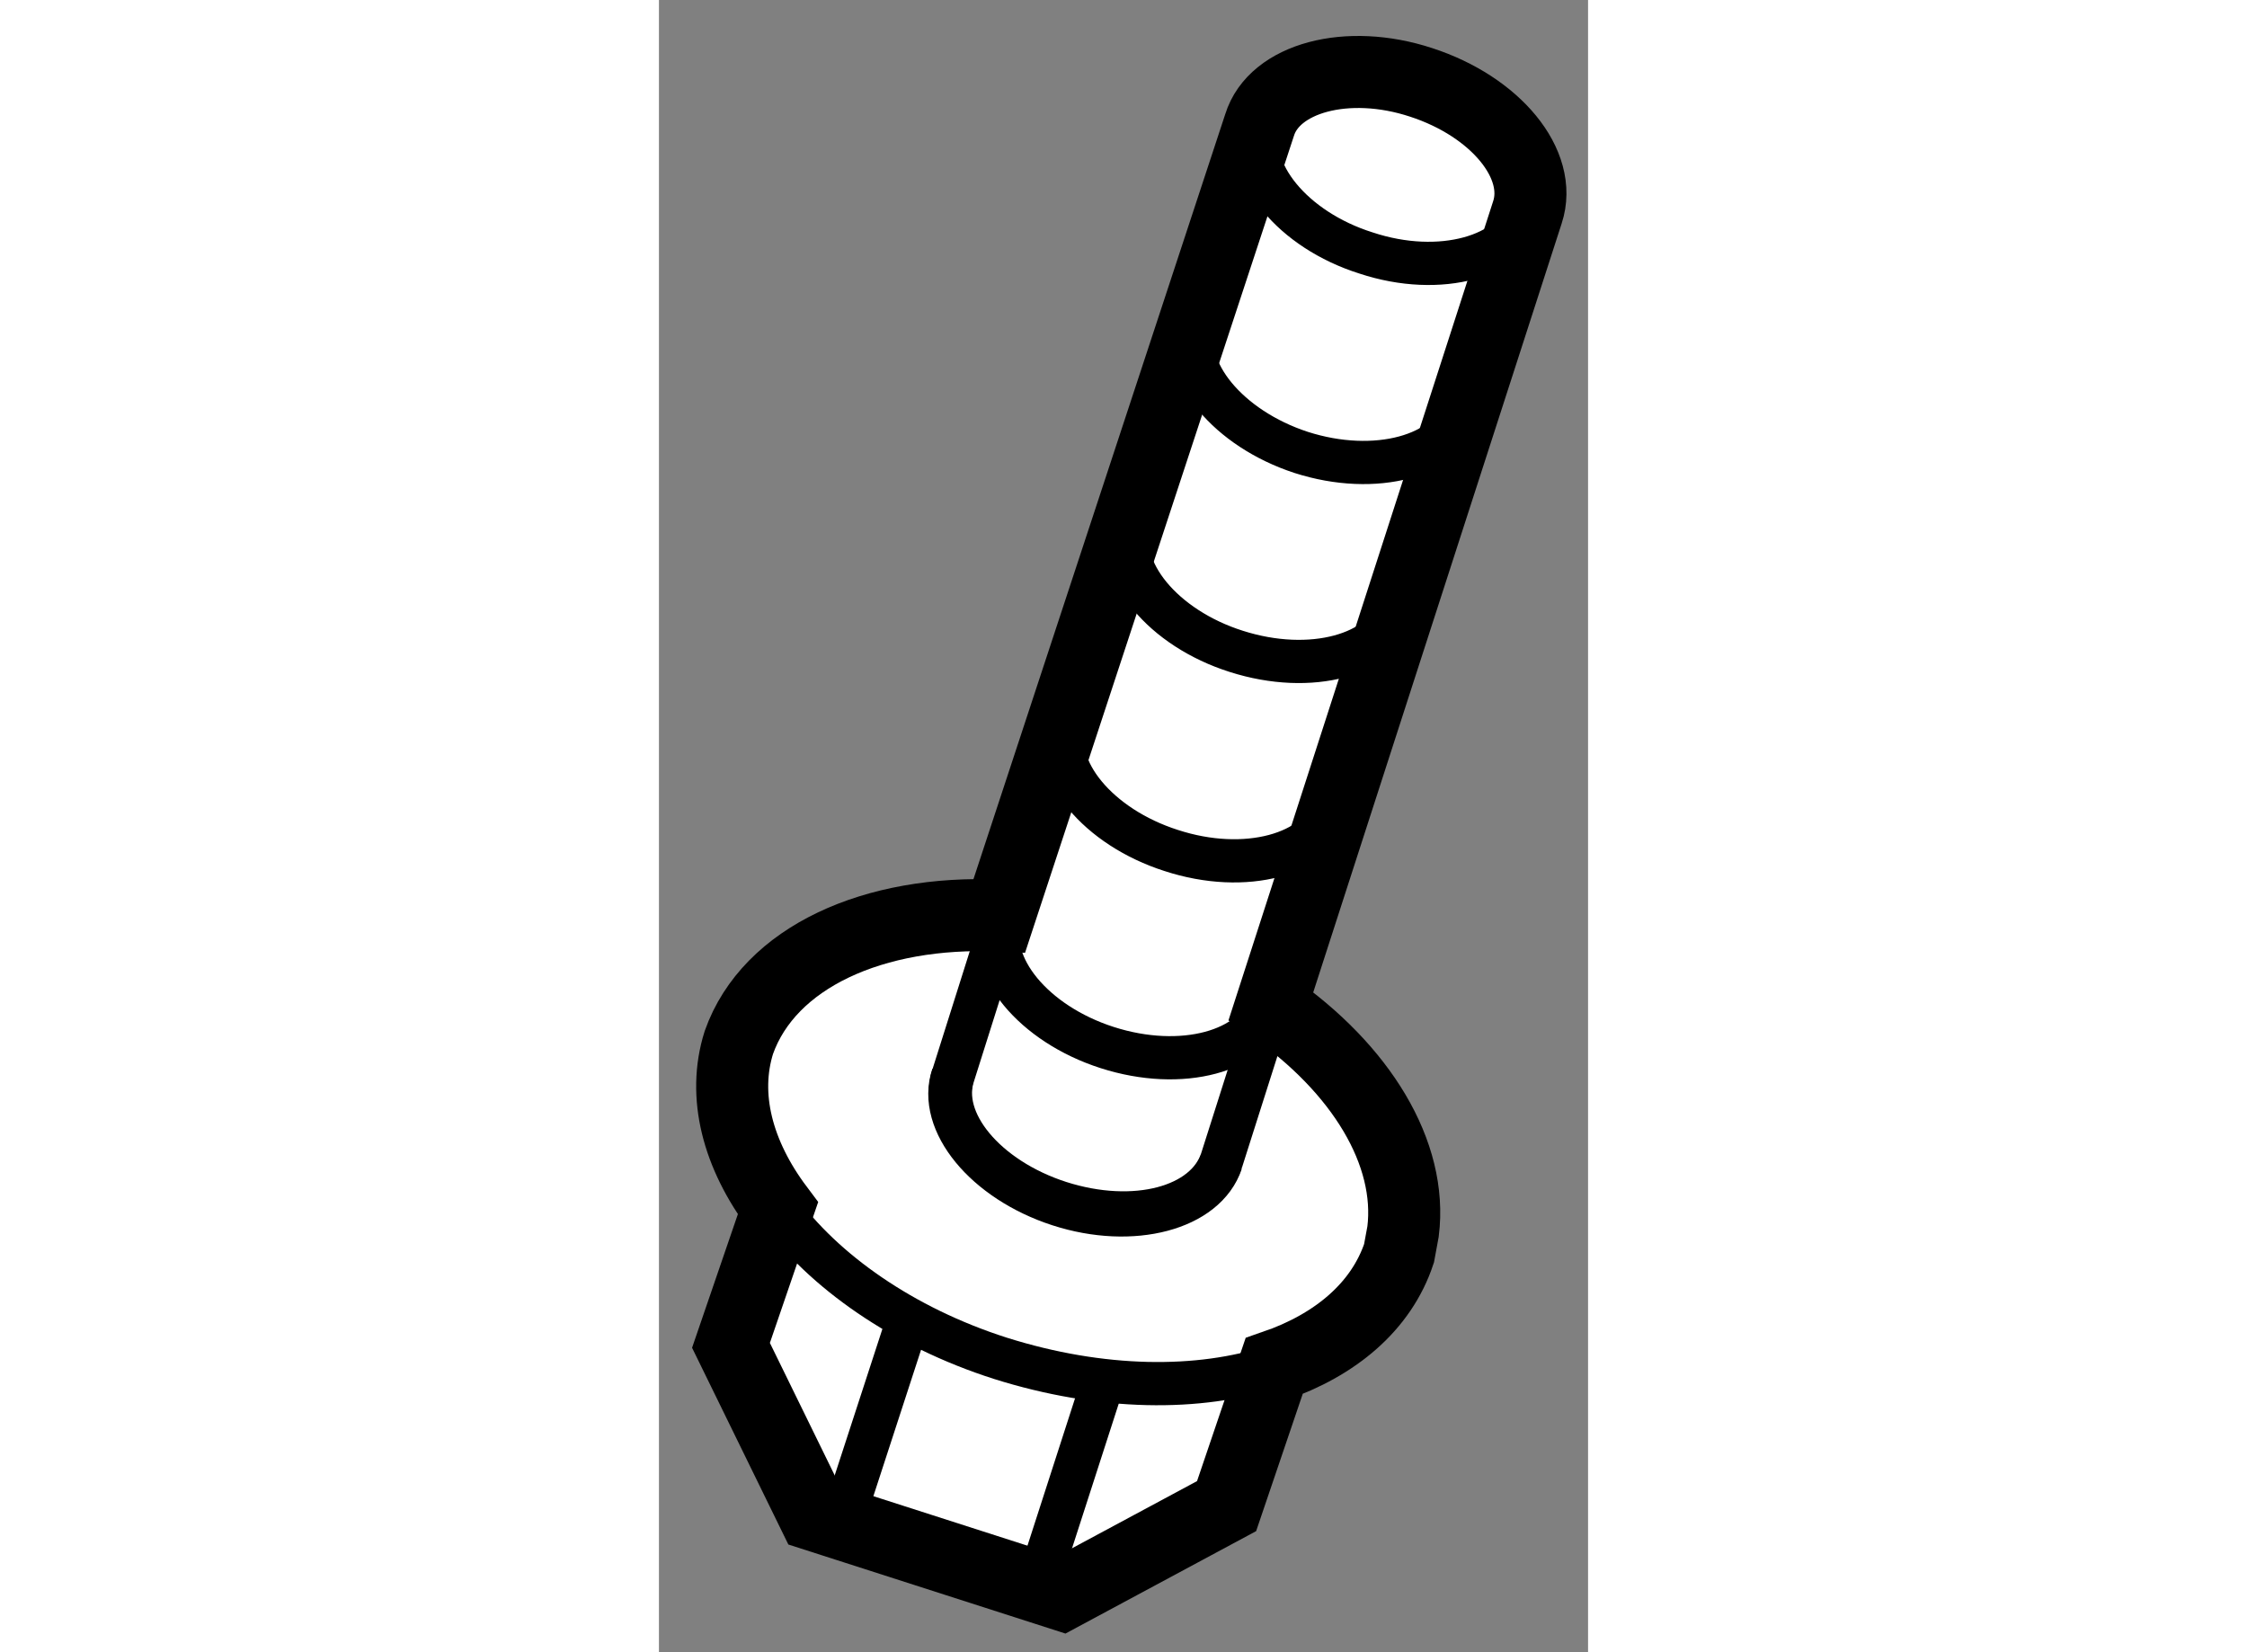 <?xml version="1.0" encoding="utf-8"?>
<!-- Generator: Adobe Illustrator 15.1.0, SVG Export Plug-In . SVG Version: 6.00 Build 0)  -->
<!DOCTYPE svg PUBLIC "-//W3C//DTD SVG 1.1//EN" "http://www.w3.org/Graphics/SVG/1.1/DTD/svg11.dtd">
<svg version="1.1" xmlns="http://www.w3.org/2000/svg" xmlns:xlink="http://www.w3.org/1999/xlink" x="0px" y="0px" width="244.8px"
	 height="180px" viewBox="136.293 59.737 6.449 11.468" enable-background="new 0 0 244.8 180" xml:space="preserve">
	
<rect x="136.293" y="59.737" width="6.449" height="11.468" fill="#808080" stroke="none"/>
	
<g><path fill="#FFFFFF" stroke="#000000" stroke-width="0.5" d="M140.541,66.72l1.78-5.509c0.11-0.333-0.221-0.734-0.737-0.902
			c-0.513-0.169-1.021-0.031-1.122,0.296l-1.806,5.487c-0.871-0.039-1.598,0.289-1.808,0.88c-0.117,0.37-0.009,0.779,0.271,1.152
			l-0.326,0.951l0.576,1.177l1.721,0.553l1.143-0.614l0.33-0.972c0.425-0.146,0.744-0.413,0.867-0.783l0.028-0.152
			C141.525,67.743,141.168,67.155,140.541,66.72z"></path><path fill="none" stroke="#000000" stroke-width="0.3" d="M140.196,67.803c-0.108,0.325-0.614,0.462-1.126,0.296
			s-0.846-0.573-0.737-0.896"></path><path fill="none" stroke="#000000" stroke-width="0.3" d="M142.326,61.195c-0.105,0.323-0.609,0.469-1.125,0.298
			c-0.511-0.161-0.843-0.571-0.739-0.896"></path><path fill="none" stroke="#000000" stroke-width="0.3" d="M141.876,62.577c-0.103,0.326-0.609,0.466-1.126,0.3
			c-0.504-0.165-0.842-0.57-0.737-0.895"></path><path fill="none" stroke="#000000" stroke-width="0.3" d="M141.424,63.96c-0.102,0.324-0.605,0.464-1.124,0.298
			c-0.508-0.161-0.843-0.566-0.737-0.895"></path><path fill="none" stroke="#000000" stroke-width="0.3" d="M140.975,65.345c-0.107,0.324-0.611,0.464-1.127,0.295
			c-0.506-0.162-0.844-0.566-0.735-0.896"></path><path fill="none" stroke="#000000" stroke-width="0.3" d="M140.529,66.709c-0.105,0.329-0.609,0.465-1.125,0.299
			c-0.511-0.164-0.846-0.57-0.739-0.897"></path><path fill="none" stroke="#000000" stroke-width="0.3" d="M140.518,66.786l-0.319,1.003c-0.11,0.33-0.605,0.461-1.124,0.295
			c-0.513-0.165-0.85-0.566-0.737-0.891l0.346-1.095"></path><line fill="none" stroke="#000000" stroke-width="0.3" x1="138.917" y1="70.749" x2="139.391" y2="69.281"></line><line fill="none" stroke="#000000" stroke-width="0.3" x1="137.561" y1="70.314" x2="138.04" y2="68.844"></line><path fill="none" stroke="#000000" stroke-width="0.3" d="M140.563,69.22c-0.521,0.172-1.199,0.166-1.9-0.055
			c-0.676-0.216-1.228-0.605-1.543-1.04"></path></g>


</svg>